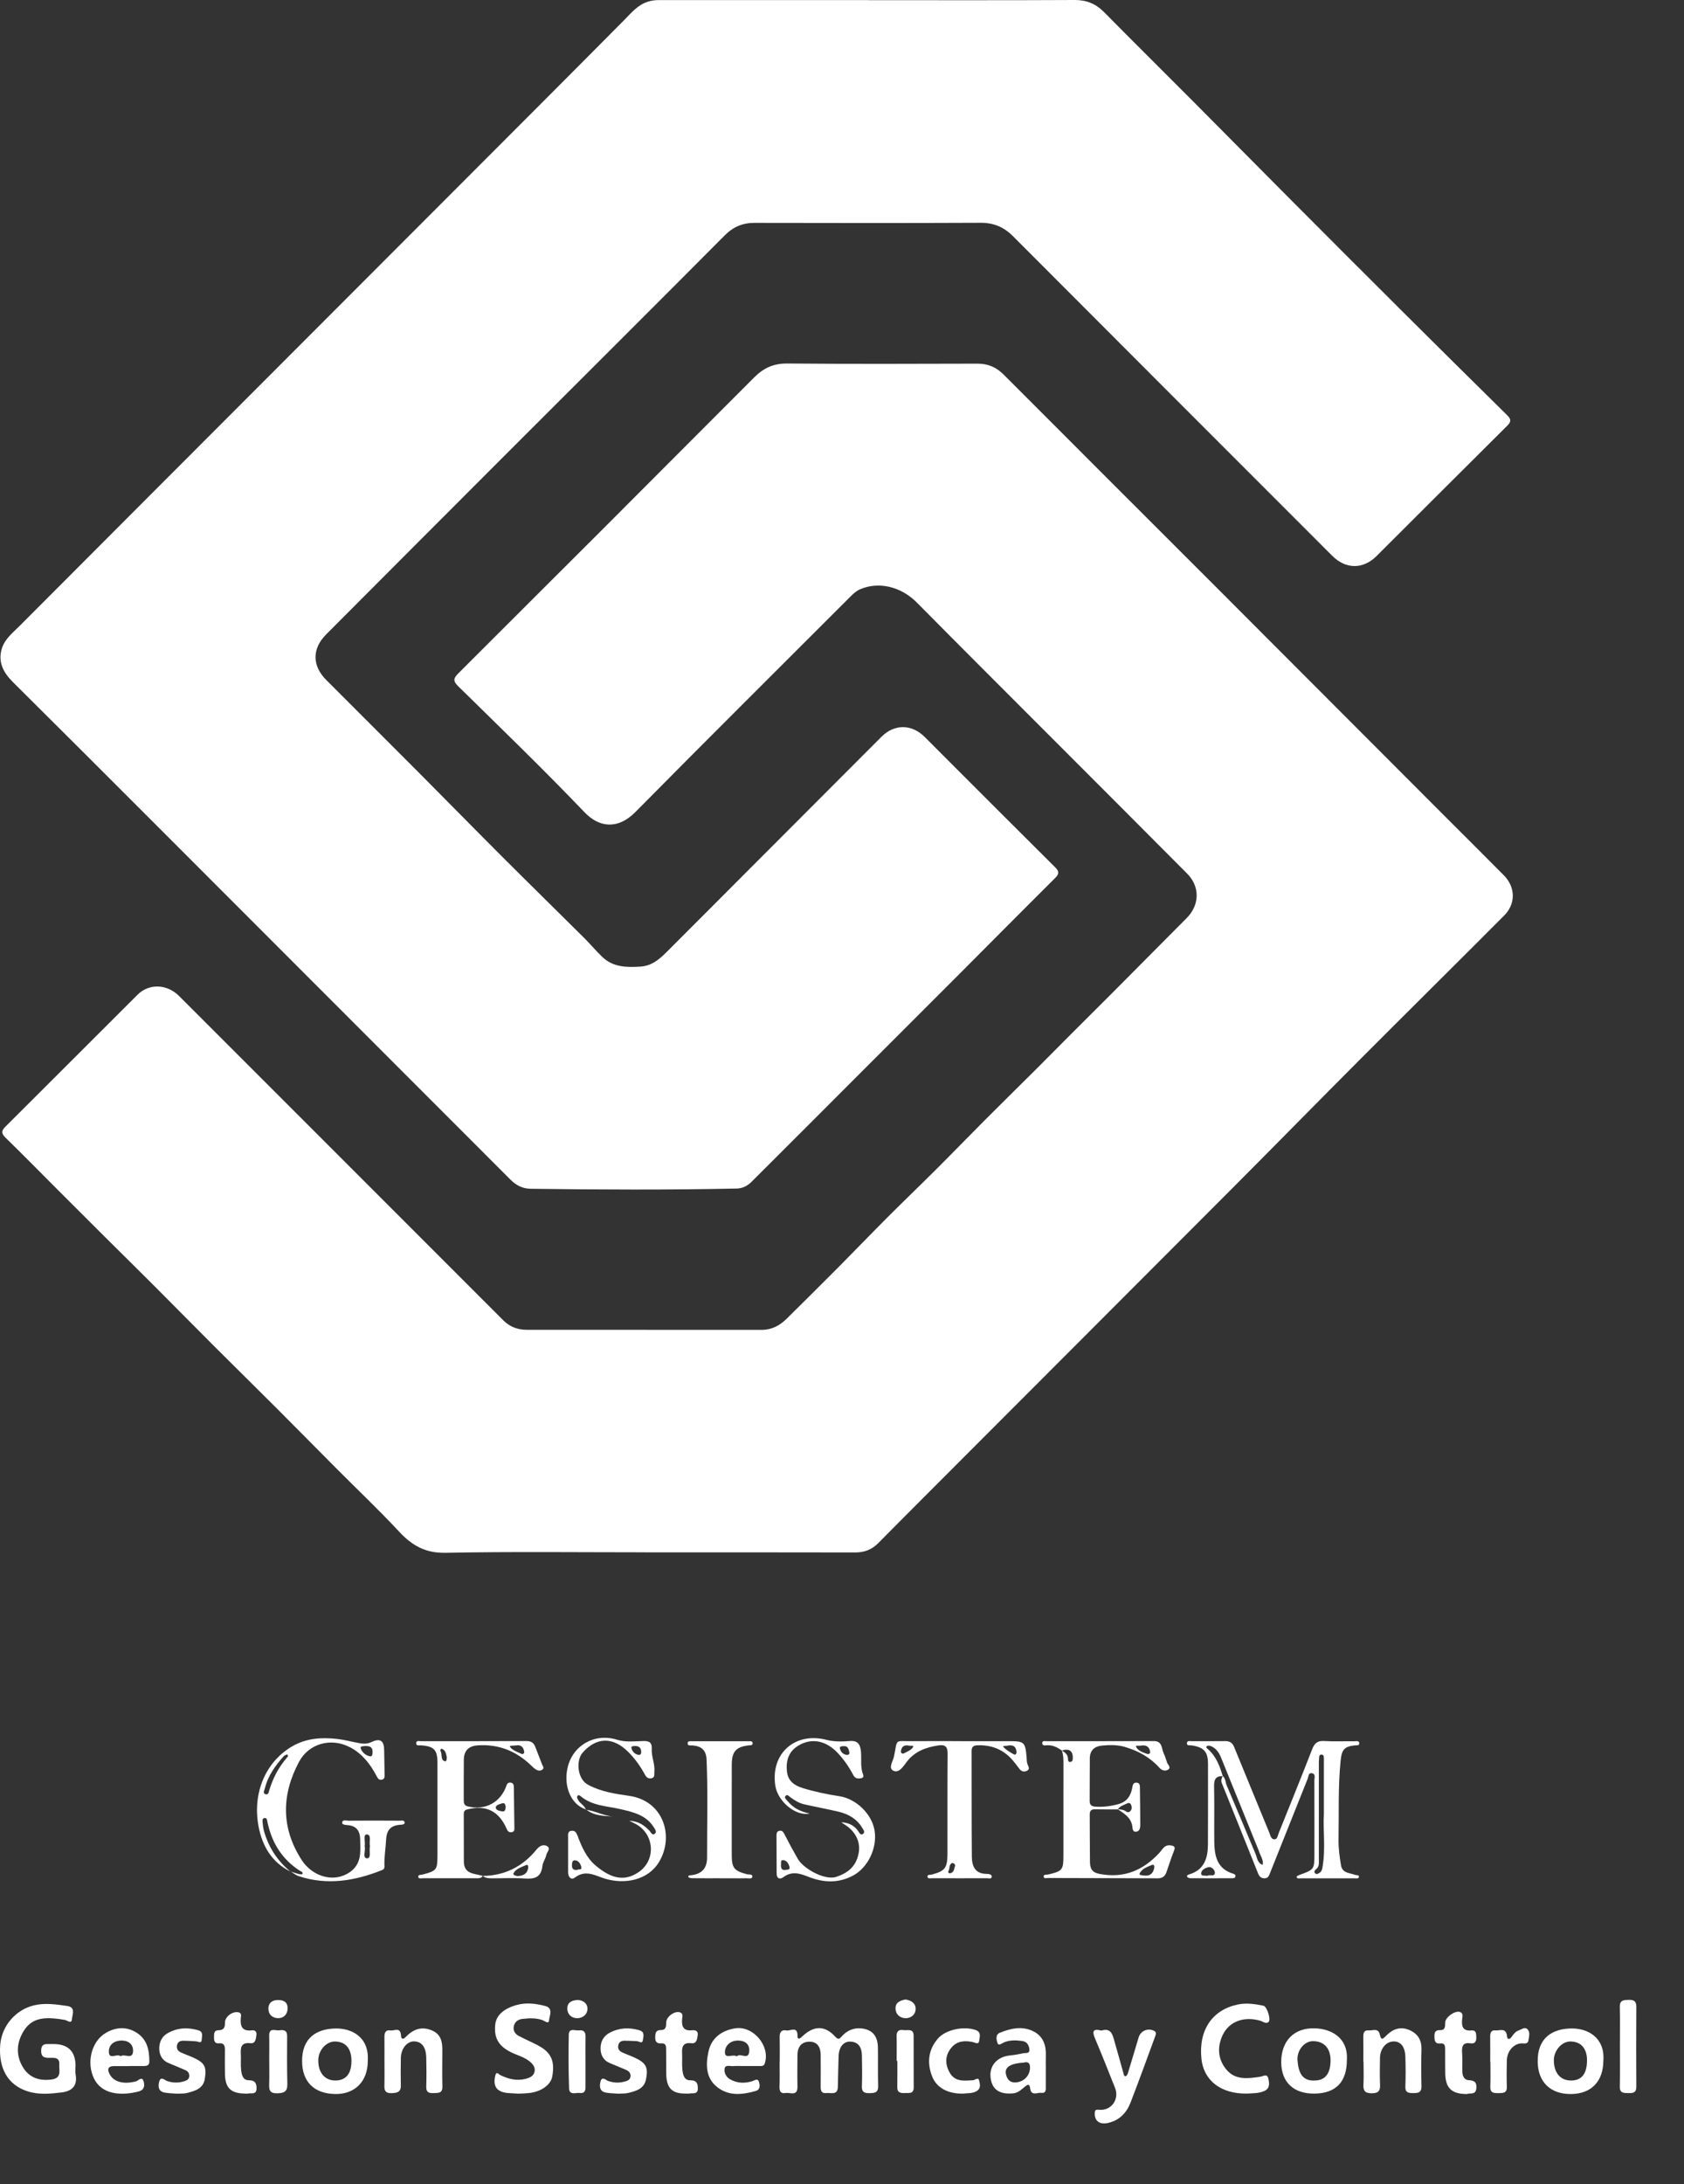 <?xml version="1.0" encoding="UTF-8"?><svg id="Layer_1" xmlns="http://www.w3.org/2000/svg" viewBox="0 0 586.17 759.92"><rect x="0" y="0" width="586.17" height="759.92" fill="#333333" stroke="none"/><defs><style>.cls-1{fill:#fff;stroke-width:0px;}</style></defs><path class="cls-1" d="M302.31.06c23.92,0,47.83.06,71.75-.06,4.14-.02,7.36,1.3,10.24,4.21,10.04,10.16,20.2,20.21,30.28,30.33,11.7,11.75,23.35,23.56,35.06,35.31,12.77,12.82,25.57,25.62,38.39,38.39,12.15,12.1,24.34,24.17,36.57,36.21,1.38,1.36,1.51,2.23.06,3.66-15.21,15.09-30.34,30.26-45.52,45.38-4.69,4.67-10.71,4.61-15.42-.11-37.04-37.05-74.1-74.08-111.09-111.17-3.2-3.21-6.71-4.71-11.29-4.69-26.24.12-52.47.08-78.71.03-4.15,0-7.39,1.36-10.39,4.38-24.13,24.27-48.4,48.4-72.6,72.6-22.05,22.05-44.09,44.11-66.1,66.2-4.97,4.99-4.93,10.91.02,15.87,10.91,10.94,21.87,21.84,32.77,32.78,9.55,9.59,19.02,19.26,28.6,28.83,9.46,9.46,19.02,18.81,28.5,28.24,2.14,2.13,4.07,4.47,6.26,6.55,3.76,3.58,8.47,3.63,13.27,3.32,4.2-.27,6.92-2.89,9.66-5.64,24.72-24.79,49.46-49.56,74.2-74.32,4.53-4.53,10.55-4.45,15.08.09,15.08,15.1,30.16,30.2,45.3,45.24,1.48,1.47,1.58,2.32.07,3.82-11.16,11.09-22.23,22.27-33.35,33.41-12.08,12.09-24.17,24.16-36.26,36.25-12.03,12.03-24.04,24.06-36.09,36.07-1.39,1.39-3.13,2.27-5.12,2.31-23.91.5-47.82.4-71.73.08-2.83-.04-5.05-1.19-7-3.14-41.03-41.06-82.06-82.12-123.11-123.17-16.68-16.68-33.35-33.36-50.1-49.97-3.39-3.36-5.34-7.1-3.83-11.81,1.05-3.27,3.83-5.43,6.19-7.8,15.02-15.04,30.03-30.09,45.05-45.13,37.57-37.61,75.14-75.21,112.71-112.82,17.54-17.56,35.1-35.11,52.57-52.74,2.54-2.56,4.76-5.37,8.41-6.49,1.26-.39,2.48-.53,3.76-.53,24.32,0,48.63,0,72.95,0Z"/><path class="cls-1" d="M224.44,540.12c-23.12,0-46.24-.28-69.36.17-7.03.14-11.67-2.54-16.17-7.38-6.94-7.47-14.37-14.48-21.56-21.71-7.09-7.12-14.13-14.28-21.23-21.38-6.99-6.99-14.05-13.91-21.04-20.89-7.05-7.04-14.04-14.15-21.08-21.2-5.75-5.75-11.54-11.45-17.31-17.18-5.48-5.45-10.95-10.92-16.42-16.39-6.09-6.09-12.12-12.23-18.28-18.25-1.49-1.45-1.64-2.37-.12-3.88,15.37-15.28,30.67-30.64,46.02-45.93,3.98-3.97,10.23-3.75,14.41.42,16.8,16.78,33.59,33.58,50.38,50.37,20.86,20.86,41.72,41.74,62.59,62.59,2.19,2.19,4.95,3.21,8.03,3.21,27.28.02,54.56,0,81.84.03,3.52,0,6.31-1.53,8.72-3.91,6.1-6.03,12.19-12.07,18.24-18.15,5.65-5.69,11.2-11.48,16.87-17.15,5.67-5.67,11.47-11.22,17.14-16.88,5.62-5.61,11.14-11.32,16.75-16.94,5.95-5.96,11.96-11.86,17.93-17.8,4.16-4.15,8.28-8.33,12.43-12.49,4.66-4.66,9.35-9.3,14.01-13.97,4.55-4.55,9.07-9.13,13.6-13.69,4.08-4.11,8.18-8.22,12.26-12.33,4.5-4.55,4.65-10.9.13-15.45-15.08-15.19-30.25-30.31-45.37-45.46-16.26-16.28-32.55-32.52-48.74-48.87-5.39-5.44-13.09-7.4-19.61-4.64-1.3.55-2.3,1.41-3.26,2.37-25.05,25.05-50.19,50-75.09,75.2-6,6.07-12.5,5.49-17.68.07-14.31-14.96-29.21-29.35-43.98-43.86-1.86-1.83-1.69-2.75.06-4.49,34.39-34.28,68.73-68.61,103.01-103,3.25-3.26,6.73-4.83,11.45-4.8,22.08.19,44.16.11,66.24.05,3.69-.01,6.57,1.25,9.16,3.86,25.07,25.13,50.2,50.18,75.29,75.28,26.28,26.29,52.53,52.6,78.79,78.9,6.66,6.67,13.37,13.3,20,20.02,4.04,4.1,4.17,9.87.1,13.95-16.65,16.71-33.43,33.29-50.09,49.99-14.84,14.87-29.54,29.87-44.37,44.74-35.17,35.25-70.38,70.47-105.57,105.7-5.99,6-11.97,11.99-17.93,18.02-2.21,2.23-4.8,3.18-7.96,3.18-24.4-.06-48.8-.03-73.2-.03Z"/><path class="cls-1" d="M425.64,618c-2.54-.09-3.09,1.25-3.04,3.59.15,6.39-.01,12.79.07,19.19.06,4.92.93,9.48,6.58,11.16.48.14.93.43.77,1.01-.16.57-.73.57-1.2.57-4.79.02-9.59.03-14.38,0-.42,0-1.08-.2-1.2-.49-.25-.59.4-.75.84-.89,5.14-1.59,6.35-5.65,6.38-10.34.06-9.36.02-18.71.02-28.07,0-4.21-1.42-5.79-5.7-6.43-.64-.1-1.74.25-1.63-.83.09-.94,1.14-.63,1.81-.63,3.84-.03,7.68.03,11.51-.03,1.57-.02,2.51.57,3.11,2.05,4.06,9.95,8.18,19.88,12.25,29.83.39.96.59,2.29,1.76,2.3,1.07,0,1.17-1.35,1.52-2.21,3.9-9.7,7.84-19.39,11.63-29.14.81-2.09,1.84-3,4.18-2.86,3.5.22,7.03.04,10.55.08.65,0,1.69-.29,1.67.77-.01.83-.96.61-1.56.67-3.74.38-4.57,1.6-4.94,5.36-.91,9.09-.56,18.2-.72,27.31-.06,3.06.36,6.04.85,9.03.47,2.83,3.04,2.63,4.96,3.37.46.18,1.38-.1,1.28.7-.08.68-.9.49-1.42.49-6.31.02-12.63.02-18.94,0-.49,0-1.25.24-1.31-.57-.01-.2.7-.52,1.12-.67,4.91-1.76,5.06-1.94,5.06-7.13,0-8.56.02-17.11-.02-25.67,0-.87.53-2.18-.71-2.5-1.38-.36-1.3,1.09-1.62,1.9-4.38,10.94-8.76,21.88-13.11,32.83-.37.92-.62,1.78-1.89,1.8-1.29.02-1.87-.73-2.28-1.75-4.19-10.45-8.37-20.9-12.59-31.34-.39-.96-.07-1.7.28-2.5,1.06.82.94,2.16,1.4,3.24,3.39,7.9,6.67,15.84,10.01,23.76.61,1.44.66,3.27,2.51,3.92.37-1.6-.59-2.85-1.1-4.22-.08-.22-.14-.46-.23-.68-4.39-10.85-8.77-21.69-13.19-32.53-.71-1.73-1.78-3.23-3.61-3.95-.39-.15-1.11-.15-1.32.09-.41.48.18.82.52,1.12,2.8,2.5,4.02,5.86,5.06,9.31ZM460.82,631.34c0-7.38,0-13.21,0-19.04,0-.69.12-1.74-.74-1.8-1.14-.08-.86,1.09-.96,1.81-.09.63-.05,1.28-.05,1.91,0,10.95,0,21.9,0,32.84,0,1.19.19,2.42-.94,3.3-.45.35-.89.89-.38,1.42.57.59,1.19.1,1.69-.25.63-.45.77-1.15.9-1.88,1.15-6.59.11-13.24.48-18.3ZM420.32,652.68c.74-.6,2.47.5,2.56-1.03.05-.81-.96-2.22-2.24-1.96-1.09.21-2.48.94-2.54,2.12-.06,1.09,1.31.72,2.23.87Z"/><path class="cls-1" d="M389.1,629.57c-2.64,0-5.28.03-7.92-.03-1.33-.03-1.87.47-1.86,1.82.05,5.52,0,11.04.08,16.55.04,2.09.58,3.57,3.28,4.1,8.48,1.64,15.16-1.17,20.85-7.29,1.06-1.14,1.78-2.96,3.96-2.63,1.25.19,1.69.51,1.17,1.85-.97,2.44-1.77,4.95-2.63,7.44-.49,1.43-1.37,2.17-3,2.17-12.71-.06-25.43-.05-38.14-.11-.55,0-1.56.34-1.61-.51-.05-.83.99-.57,1.54-.7,5.02-1.18,5.34-1.56,5.34-6.76,0-10.72,0-21.43.01-32.15,0-1.45-.07-2.88-.57-4.24,1.13.67,2.13,1.39,2.15,2.9,0,.51.06,1.22.91,1.06.71-.13.73-.69.76-1.28.11-2.52-1.3-3.51-3.81-2.66-1.58-1.15-3.25-2-5.29-1.83-.59.05-1.48.18-1.53-.69-.06-.99.86-.75,1.44-.75,12.46-.01,24.93.02,37.39-.03,3.13-.01,2.64,2.77,3.5,4.4.48.91.73,2.04,1.12,3.07.29.77,1.54,1.75.33,2.49-.98.6-2.16.26-3.02-.7-3.24-3.61-7.32-5.84-11.93-7.21-2.67-.79-5.39-.73-8.08-.48-2.51.23-4.16,1.67-4.19,4.37-.05,4.95,0,9.91-.05,14.86-.02,1.48.69,1.93,2.02,2.01,2.74.18,5.4-.16,8.05-.9,2.91-.82,4.25-2.89,4.75-5.67.16-.91.31-1.85,1.5-1.77,1.25.08,1.16,1.14,1.17,2,.06,4.23.11,8.47.12,12.7,0,1.06-.21,2.27-1.5,2.37-1.21.09-1.14-1.1-1.27-1.93-.48-3.03-2.84-4.43-5.11-5.92,1.02.13,2.05.13,2.95.8.6.45,1.24.26,1.65-.35.44-.65.35-1.38.04-2.05-.39-.84-1.1-.51-1.64-.26-1.06.5-2.25.85-2.94,1.92ZM398.21,652.58c2.29.28,3.17-.9,3.55-2.61.12-.53,0-1.38-.75-1.08-1.64.66-3.52,1.31-4.31,2.93-.37.76,1.11.65,1.51.77ZM397.03,607.4c-.3.1-1.87-.22-1.61.35.65,1.43,2.35,1.97,3.82,2.49.57.2,1.24-.07,1.09-.83-.3-1.53-1.21-2.4-3.31-2.02Z"/><path class="cls-1" d="M101.08,651.2c-6.5-3.22-9.77-8.88-11.07-15.64-2.23-11.68,2.44-22.55,11.7-27.93,4.91-2.86,10.31-3.2,15.78-2.56,2.6.31,5.15,1.01,7.74,1.48,1.41.25,2.75.23,4.17-.45,2.93-1.39,4.28-.42,4.32,2.81.04,2.72.08,5.43.14,8.15.02.88.2,1.9-.93,2.18-1.09.27-1.53-.67-1.94-1.44-2.19-4.16-5.05-7.75-9.29-9.92-6.52-3.33-14.2-1.27-17.63,5.17-6.12,11.47-6.26,23.04.97,34.18,3.33,5.14,10.13,7.87,15.8,4.75,2.8-1.54,4.22-3.83,4.5-6.88.15-1.66.06-3.35.03-5.03-.04-2.84-1.14-4.75-4.28-5.02-.72-.06-2.06-.1-1.99-.88.1-1.16,1.42-.66,2.19-.67,5.91-.05,11.83-.04,17.75,0,.65,0,1.7-.31,1.8.62.08.76-.99.77-1.52.8-3.39.24-4.77,1.86-4.94,5.38-.13,2.84-.65,5.69-.57,8.58.02.71.13,1.42-.78,1.79-9.49,3.8-19.14,5.42-29.14,2.1-.96-.32-1.78-1.04-2.67-1.57.91.29,1.82.62,2.74.85.43.11,1.23.18,1.3.02.32-.72-.44-.86-.86-1.13-6.19-3.97-9.76-9.7-11.27-16.81-.14-.64-.13-1.69-1.08-1.54-.93.15-.66,1.14-.61,1.82.07.87.19,1.74.42,2.58,1.58,5.7,4.64,10.44,9.21,14.2ZM100.29,611.05c-.09-.22-.17-.42-.25-.63-.41.19-.94.28-1.22.58-3,3.32-5.58,6.9-6.65,11.36-.18.75-.82,1.66.34,1.96.89.23,1.02-.74,1.23-1.44,1.23-4.09,3.15-7.8,5.92-11.07.2-.24.4-.49.63-.77ZM128.78,642.39c-.37-1.45.64-4.03-1.08-4.11-1.42-.06-.46,2.56-.75,3.96-.02.08-.02.16,0,.24.38,1.44-.88,4.08.83,4.12,1.54.04.64-2.7,1-4.21ZM127.03,607.52c-.51.11-1.76-.04-1.48.79.46,1.4,1.71,2.48,3.2,2.78.92.19.9-.85.92-1.56.05-1.78-1.11-2.04-2.64-2.01Z"/><path class="cls-1" d="M168.04,652.7c-.47.85-1.3.83-2.1.83-6.24,0-12.48.02-18.71,0-.59,0-1.57.28-1.65-.49-.09-.8.92-.66,1.49-.8,4.9-1.27,5.2-1.64,5.2-6.67,0-10.72,0-21.44,0-32.16,0-4.56-1.19-5.81-5.72-6.13-.65-.05-1.72.32-1.69-.76.04-1.04,1.1-.68,1.74-.68,12.24-.02,24.48.01,36.72-.05,1.66,0,2.5.69,3.04,2.11.76,2.02,1.55,4.02,2.33,6.03.22.57.81,1.15.19,1.73-.58.54-1.44.49-2.04.19-.76-.37-1.4-1.02-2.03-1.63-5.17-4.97-11.28-7.41-18.49-6.93-3.18.21-4.83,1.82-4.87,5.02-.06,4.64-.01,9.28-.03,13.92,0,1.1.06,1.97,1.46,2.31,6.02,1.47,11.38-1.37,13.41-7.26.25-.73.62-1.09,1.37-1.03.93.07,1.19.71,1.2,1.5.07,4.88.13,9.75.19,14.63,0,.66-.34,1.05-.99,1.13-.84.1-1.33-.29-1.65-1.06-2.7-6.32-7.25-8.55-13.82-6.86-1.04.27-1.17.89-1.16,1.76.02,5.44.03,10.88.03,16.32,0,4.54,3.77,4.17,6.58,5.04h0ZM182.48,609.55c-.3-1.83-1.28-2.53-2.87-2.24-.75.13-2.49-.06-2.06.54.83,1.15,2.51,1.72,3.91,2.38.54.25,1.06-.14,1.02-.67ZM176.04,628.6c-.23-.48-.13-1.45-1.23-1.14-.89.26-2.2.57-2.24,1.44-.04.98,1.32,1.2,2.18,1.36,1.08.21,1.22-.71,1.28-1.67ZM155.52,611.36c-.28-1.07-.37-2.35-1.66-2.84-.44-.17-.73.4-.51.76.67,1.12-.12,2.94,1.4,3.51.78.29.72-.76.77-1.43Z"/><path class="cls-1" d="M334.43,605.83c5.67,0,11.35,0,17.02,0,5.08,0,5.46.39,5.88,5.59.07.86.05,1.79.37,2.56.35.87.87,1.63-.31,2.18-1,.47-1.84.21-2.53-.67-.98-1.26-1.91-2.57-3.01-3.72-3.18-3.3-7.13-4.68-11.69-4.5-1.44.06-1.97.65-1.97,2.05.04,12.23-.02,24.46.09,36.68.03,3.28,1.09,6.01,5.19,6.01.64,0,1.78.18,1.75.93-.04.97-1.14.57-1.76.58-6.31.03-12.63.02-18.94,0-.6,0-1.57.25-1.69-.46-.15-.89.89-.66,1.43-.8,4.6-1.19,5.51-2.28,5.53-7.12.03-11.67-.04-23.34.05-35.01.02-2.39-.87-3.16-3.11-2.83-4.37.64-8.29,2.02-11.12,5.74-1.17,1.53-2.64,4.01-4.62,3.09-1.91-.88-.18-3.28.17-4.89,1.38-6.49-.02-5.34,6.49-5.41,5.59-.06,11.19-.01,16.78-.01ZM350.84,607.37c-.37.14-1.94.04-1.66.37.97,1.13,2.38,1.94,3.73,2.67.65.35.96-.28.9-.94-.15-1.62-.96-2.45-2.97-2.11ZM316.58,607.41c-1.93-.43-2.74.36-2.98,1.81-.12.73.48,1.13,1.02.86,1.16-.6,2.58-1.18,3.19-2.19.42-.71-1.01-.38-1.23-.48ZM331.56,648.19c-1.33.43-.88,1.83-1.38,2.72-.3.53,0,.97.61.86,1.27-.24,1.28-1.42,1.59-2.35.22-.67-.16-1.02-.81-1.22Z"/><path class="cls-1" d="M292.83,634.06c2.46.1,4.48,1.03,5.87,3.04.4.59.83,1.5,1.6,1.06.97-.55.25-1.44-.12-2.08-1.85-3.17-4.81-4.86-8.24-5.69-3.95-.95-7.96-1.66-11.92-2.56-1.81-.41-3.4-1.37-4.89-2.47-.5-.37-1.05-1.11-1.62-.55-.73.71.18,1.3.58,1.8,1.91,2.41,4.48,3.75,7.73,4.39-4.84,1.08-11.14-4.22-11.96-9.74-1.67-11.16,6.89-18.74,17.86-15.88,2.65.69,5.42.61,8.12.4,2.85-.23,3.61,1.29,3.84,3.65.26,2.69-.29,5.44.76,8.06.24.6-.03,1.14-.72,1.25-1.07.17-2.04.14-2.66-1.04-1.42-2.7-3.13-5.21-5.18-7.46-4.23-4.67-9.37-5.7-14.07-2.81-3.35,2.05-4.27,5.23-3.9,8.89.33,3.29,2.48,4.9,5.49,5.83,4.2,1.29,8.49,2.18,12.81,2.84,5.8.89,11.3,6.18,12.22,11.98.97,6.1-2.35,12.88-7.5,15.63-5.19,2.77-10.4,2.47-15.68.37-2.87-1.14-5.68-2-8.57.18-1.12.84-2.35.59-2.35-1.3,0-4.4-.03-8.79-.04-13.19,0-.75.09-1.48,1.02-1.65.98-.17,1.34.4,1.75,1.21,1.48,2.91,3.04,5.78,4.67,8.61,1.96,3.41,9.41,7.53,13.36,6.21,4.47-1.49,7.11-3.97,7.85-8.62.6-3.77-1.36-7.46-5.16-9.72-.33-.2-.64-.42-.96-.64ZM271.85,648.67c-.08,1.28.18,2.17,1.54,1.95.61-.1,1.74.03,1.42-1.08-.31-1.05-.92-2.2-2.15-2.32-1.11-.1-.7.99-.81,1.45ZM295.67,610c-.24-1.61-.61-2.52-1.95-2.44-.59.03-1.56,0-1.36.82.28,1.15,1.1,2.11,2.43,2.22.72.06.89-.49.87-.6Z"/><path class="cls-1" d="M204,629.59c-5.14-1.56-7.96-7.95-6.43-14.55,1.81-7.84,9.49-12.13,17.22-9.71,3.03.95,6.2.51,9.3.45,2.13-.04,2.88.73,2.77,2.77-.14,2.72,1.2,5.29.91,8.05-.09.84.24,1.85-.98,2.14-1.13.26-1.82-.34-2.31-1.27-1.56-2.91-3.46-5.55-5.8-7.89-5.29-5.3-11.06-5.27-15.94.33-2.2,2.52-1.95,9.03,2,11.13,4.48,2.38,9.41,3.13,14.26,3.82,11.97,1.7,15.71,14.04,10.47,22.89-3.92,6.61-12.13,7.93-18.75,5.96-3.49-1.04-6.82-3.32-10.62-.41-1.21.93-2.36-.07-2.35-1.83.03-4.08-.03-8.16,0-12.24,0-.9-.21-2.07,1.2-2.22,1.16-.12,1.66.62,2.04,1.62,1.47,3.89,3.08,7.73,6.38,10.51,5.51,4.64,10.1,5.56,14.96,2.23,6.02-4.12,5.5-12.98-.83-16.6-.52-.3-1.07-.54-2.49-1.26,3.55.23,5.29,1.72,6.98,3.4.54.53,1,1.9,1.97,1.1.79-.65-.03-1.64-.48-2.35-2.62-4.1-6.97-5.1-11.25-6.12-4.85-1.15-10.06-1.12-14.16-4.59-.3-.26-.73-.49-1.05-.08-.35.45-.03.88.17,1.32.63,1.39,2.32,1.95,2.74,3.5,0,0,.09-.1.09-.1ZM200.91,650.62c.35-.38,1.78.23,1.42-1.1-.28-1.02-.96-2.19-2.2-2.23-1.05-.04-1.02,1.05-1.04,1.82-.02,1.04.48,1.66,1.82,1.52ZM221.15,607.51c-.5.09-1.54-.1-1.36.72.25,1.14,1.11,2.1,2.37,2.35.83.17,1.08-.44,1.03-1.18-.1-1.21-.72-1.88-2.04-1.89Z"/><path class="cls-1" d="M250.62,653.53c-3.28,0-6.56.02-9.83-.02-.42,0-1.18-.25-1.2-.43-.05-.68.61-.56,1.05-.61,3.66-.44,5.49-2.41,5.48-6.18-.02-11.35.31-22.69-.17-34.04-.14-3.31-1.84-4.72-4.93-4.94-.64-.05-1.69.28-1.67-.79.02-.83.96-.67,1.56-.67,6.56-.02,13.11-.01,19.67,0,.6,0,1.48-.13,1.4.82-.06.69-.83.57-1.37.63-4.38.49-5.88,2.15-5.89,6.69-.03,10.47-.02,20.95-.01,31.42,0,4.57.87,5.58,5.3,6.72.65.17,2-.14,1.86.9-.12.85-1.37.48-2.12.5-1.52.05-3.04.01-4.56.01-1.52,0-3.04,0-4.56,0v-.02Z"/><path class="cls-1" d="M271.41,717.35c0-2.87.04-5.75-.02-8.62-.03-1.62.69-2.6,2.26-2.25,1.37.31,3.83-1.64,3.96,1.67.02.44-.14,1.12.48,1.16.36.03.79-.41,1.12-.71,4.11-3.89,7.9-3.93,11.56.09,1.05,1.15,1.51.66,2.21-.13,1.82-2.05,4.2-3.07,6.83-2.79,3.87.41,5.7,2.65,5.77,6.63.08,4.47-.05,8.95.08,13.43.07,2.41-1.29,2.43-3.06,2.47-1.77.03-2.66-.38-2.59-2.38.12-3.51.08-7.03.01-10.55-.05-2.63-.87-4.84-3.97-5-2.48-.13-4.07,1.95-4.15,5.13-.08,3.51-.21,7.02-.26,10.54-.04,3.1-2.32,2.06-3.96,2.23-1.88.2-2.04-.96-2.02-2.41.04-3.6.02-7.19,0-10.79,0-2.67-1.06-4.7-3.95-4.67-2.76.02-4.1,1.86-4.13,4.59-.03,3.68-.08,7.35,0,11.03.07,3.49-2.53,1.97-4.11,2.23-1.95.33-2.19-.88-2.13-2.49.1-2.79.03-5.59.03-8.39,0,0,.01,0,.02,0Z"/><path class="cls-1" d="M26.28,718.89c0,.96-.14,1.94.03,2.87.72,3.96-1.19,5.84-4.88,6.29-3.97.49-7.96.87-11.86-.4-6.79-2.2-10.11-7.88-9.5-16.09.5-6.77,5.53-12.32,11.71-13.8,3.98-.95,7.74-.33,11.58.2,3.11.43,1.8,3.05,1.67,4.61-.16,1.8-1.6.4-2.42.26-7.86-1.38-12.2-.67-15.08,5.14-1.94,3.91-1.7,7.96.61,11.57,2.22,3.47,5.7,4.56,9.81,4.01,3.66-.49,2.55-3.17,2.68-5.3.14-2.32-1.56-2.27-3.09-2.24-1.84.03-3.29-.03-3.21-2.59.08-2.59,1.77-2.16,3.32-2.2.32,0,.64,0,.96,0q7.69,0,7.69,7.68Z"/><path class="cls-1" d="M180.68,728.48c-1.47-.08-2.67-.12-3.87-.22-3.9-.34-5.31-2.31-4.41-6.08.4-1.67,1.22-.42,1.7-.19,2.88,1.42,5.83,2.16,9.01,1.29,1.34-.37,2.63-.92,2.96-2.47.32-1.54-.57-2.59-1.65-3.49-1.88-1.57-4.26-2.15-6.41-3.19-4.43-2.14-6.14-5.02-5.62-9.74.36-3.3,3.15-5.58,7.47-6.77,3.41-.93,6.69-.48,9.91.35,2.94.75,1.47,3.44,1.33,5.07-.12,1.33-1.6.08-2.39-.19-2.28-.77-4.59-.63-6.88-.38-1.49.16-2.73,1.03-3.01,2.67-.26,1.55.57,2.64,1.86,3.31,2.19,1.14,4.47,2.11,6.65,3.27,4.53,2.42,5.85,5.37,4.91,10.75-.52,2.98-3.91,5.39-8.24,5.81-1.19.12-2.39.14-3.32.19Z"/><path class="cls-1" d="M433.85,728.45c-8.93.09-14.89-4.59-15.66-12.13-1.03-10.05,3.86-17.1,12.81-18.89,3.04-.61,5.87-.11,8.76.44,1.29.24,2.77,4.98,1.75,5.72-.96.7-1.95-.24-2.88-.5-5.62-1.62-10.82.25-13.06,5.05-2,4.27-1.6,8.6,1.46,12.13,3.1,3.58,7.49,2.94,11.64,2.32,1.09-.16,2.42-1.27,2.84.72.35,1.66.55,3.4-1.51,4.28-2.04.87-4.22.73-6.15.87Z"/><path class="cls-1" d="M558.1,716.91c0,7.28-4.18,11.63-11.22,11.7-7.22.08-11.57-4.2-11.64-11.29-.09-8.31,5.15-11.44,11.71-11.53,5.82-.07,11.67,3.21,11.16,11.11ZM546.86,723.9c3.64,0,5.48-2.26,5.55-6.83.07-4.24-2.04-6.71-5.75-6.75-3-.03-5.79,3.11-5.79,6.51,0,4.42,2.26,7.08,5.99,7.07Z"/><path class="cls-1" d="M128.02,717.11c-.03,7.14-4.49,11.63-11.43,11.49-7.33-.15-11.42-4.3-11.44-11.48-.02-8.11,5.12-11.22,11.67-11.32,5.76-.09,11.77,3.1,11.19,11.31ZM116.71,723.9c3.74,0,5.68-2.41,5.62-7-.05-4.19-2.06-6.5-5.69-6.57-3.02-.06-5.8,3-5.85,6.44-.07,4.37,2.23,7.13,5.93,7.13Z"/><path class="cls-1" d="M383.38,706.52c3.49-1.05,3.92,1.61,4.59,3.91,1.07,3.66,2.06,7.35,3.1,11.02.12.43.21,1.1.81.92.34-.1.63-.68.75-1.1,1.26-4.12,2.46-8.25,3.71-12.37.69-2.27,3.13-3.32,5.27-2.34.89.41.84,1.03.56,1.78-2.88,7.76-5.66,15.56-8.66,23.27-1.39,3.57-3.88,6.18-7.85,7.06-2.88.64-4.66-.66-4.6-3.33.03-1.23.37-1.36,1.54-1.25,4.21.4,7.11-3.65,5.52-7.63-2.27-5.71-4.52-11.43-6.92-17.08-1.04-2.44-.94-3.66,2.15-2.85Z"/><path class="cls-1" d="M468.82,716.67c.05,7.65-3.79,11.69-11.22,11.79-7.29.1-11.6-3.95-11.63-10.91-.03-7.33,4.37-12.03,11.7-11.81,5.78.18,11.61,3.33,11.15,10.93ZM457.65,723.9c3.63-.02,5.52-2.46,5.49-7.1-.02-4.18-2.33-6.63-6.2-6.59-2.87.03-5.59,3.14-5.3,6.73.32,3.87,1.44,7.23,6,6.96Z"/><path class="cls-1" d="M364.02,719.85c0,2,.01,4,0,6,0,1.1.21,2.56-1.51,2.34-1.39-.18-3.62,1.27-3.94-1.61-.2-1.73-.96-1.25-1.86-.51-1.22,1-2.29,2.14-4.07,2.3-4.77.44-7.39-1.35-7.85-5.58-.44-4,2.27-7.1,6.58-7.58,1.58-.18,3.17-.42,4.72-.78.86-.2,2.38.31,2.22-1.43-.14-1.5-1.01-2.67-2.49-2.85-2.12-.27-4.29-.39-6.38.5-.7.3-1.81,1.31-2.19.3-.41-1.11-.84-3,.73-3.64,3.83-1.56,7.88-2.49,11.81-.48,3.34,1.71,4.4,4.84,4.25,8.47-.06,1.52-.01,3.04,0,4.56ZM356.33,717.67c-4.46.26-6.62,1.55-6.21,3.83.33,1.81,1.29,3.26,3.56,3.06,2.83-.25,4.87-2.45,4.85-5.23-.02-1.71-.9-2.04-2.2-1.65Z"/><path class="cls-1" d="M133.82,717.32c0-2.88.02-5.76-.01-8.64-.02-1.45.5-2.46,2.06-2.2,1.3.22,3.44-1.29,3.69,1.54.05.54.05,1.32.71,1.34.42.01.9-.54,1.28-.92,2.57-2.54,5.46-3.43,8.91-1.91,3.01,1.32,3.52,3.86,3.51,6.72-.01,4.24-.09,8.48.02,12.71.07,2.54-1.55,2.24-3.19,2.32-1.71.08-2.49-.44-2.43-2.29.11-3.36.08-6.72,0-10.07-.08-3.65-1.6-5.59-4.22-5.63-2.46-.04-4.55,2.49-4.62,5.74-.07,3.2-.07,6.4-.01,9.59.05,2.39-1.36,2.62-3.28,2.68-1.98.05-2.49-.81-2.44-2.59.08-2.8.02-5.6.02-8.4Z"/><path class="cls-1" d="M474.55,717.33c0-2.88.03-5.76-.01-8.64-.02-1.28.26-2.36,1.78-2.22,1.42.13,3.45-.98,3.96,1.41.43,2.05.97,1.71,2.16.49,2.28-2.34,4.98-3.43,8.22-1.99,2.97,1.32,4.24,3.57,4.13,6.84-.14,4.23-.1,8.48,0,12.71.05,2.25-1.23,2.35-2.93,2.35-1.67,0-2.76-.18-2.68-2.29.13-3.43.11-6.88,0-10.31-.11-3.58-1.64-5.43-4.17-5.37-2.55.07-4.61,2.53-4.66,5.69-.05,3.12-.11,6.24.02,9.36.09,2.12-.54,2.96-2.83,2.98-2.4.02-3.08-.86-2.95-3.09.15-2.63.03-5.28.03-7.92-.02,0-.04,0-.07,0Z"/><path class="cls-1" d="M44.95,718.89c-1.76,0-3.52-.02-5.28,0-2.22.03-2.36,1.2-1.49,2.84,1.47,2.76,4.98,3.58,9.19,2.45.76-.2,2.05-1.91,2.62.02.43,1.44.29,3.01-1.79,3.54-6.55,1.65-12.83.8-15.44-4.44-2.77-5.56-.96-13.01,4.05-15.95,3.45-2.02,7.14-2.32,10.66-.14,3.75,2.32,4.53,6.1,4.51,10.17,0,1.17-.78,1.47-1.76,1.48-1.76.01-3.52,0-5.28,0v.03ZM41.98,715.46c1.39-1.01,4.15,1.32,4.33-1.7.13-2.21-1.34-3.77-3.96-3.76-2.72.01-4.52,1.53-4.46,3.92.08,2.95,2.85.43,4.09,1.54Z"/><path class="cls-1" d="M259.25,718.87c-1.36,0-2.72-.07-4.08.02-1.05.07-2.68-.54-2.94.8-.27,1.44.47,2.99,1.93,3.81,2.43,1.38,4.99,1.45,7.65.66.76-.23,1.95-1.24,2.38.26.33,1.16.54,2.66-1.22,3.15-4.59,1.29-9.22,1.82-13.26-1.32-4.11-3.2-4.06-7.9-3.12-12.33,1-4.74,4.45-7.38,9.28-8.17,6.28-1.02,12.33,6.13,10.34,12.18-.31.95-.94.94-1.67.94-1.76,0-3.52,0-5.28,0ZM256.5,715.51c1.11-1.43,4.07,1.56,4.31-1.79.17-2.36-1.39-3.73-3.96-3.72-2.76.01-4.5,1.89-4.52,4.02-.02,2.57,2.68.55,4.18,1.49Z"/><path class="cls-1" d="M510.63,728.61c-5.35,0-7.48-2.05-7.57-7.2-.05-2.79-.02-5.59-.03-8.38,0-1.09-.1-2.21-1.63-2.03-1.88.22-2.07-.91-2.1-2.33-.03-1.36.19-2.35,1.91-2.29,1.89.07,1.82-1.33,1.84-2.66.04-1.89,3.58-4.37,5.26-3.62,1.15.52.69,1.72.62,2.58-.2,2.44.25,4.06,3.25,3.8,1.78-.16,1.65,1.29,1.69,2.51.05,1.4-.54,2.19-1.97,1.97-2.6-.4-3.13.9-2.97,3.15.16,2.22.02,4.47.08,6.7.04,1.47.63,2.9,2.2,2.97,2.04.09,2.87.73,2.68,2.85-.22,2.46-2.22,1.48-3.27,1.99Z"/><path class="cls-1" d="M215.17,728.49c-1.48-.12-2.85-.14-4.18-.36-2.33-.38-2.38-2.21-1.96-3.87.5-2.01,1.94-.45,2.65-.2,1.91.66,3.76.74,5.64.24.96-.25,2.07-.54,2.15-1.9.08-1.27-.74-1.86-1.74-2.29-1.83-.78-3.68-1.52-5.51-2.29-2.29-.97-3.21-2.97-3.18-5.2.03-2.2.97-4.15,3.11-5.3,3.36-1.8,6.82-1.96,10.42-.9,1.98.58,1.36,2.2,1.21,3.38-.2,1.5-1.33.45-2.08.41-1.43-.06-2.86-.16-4.29-.16-1.02,0-1.91.37-2.18,1.49-.29,1.19.23,2.06,1.28,2.55,1.37.64,2.81,1.13,4.18,1.75,4.14,1.88,5.02,3.37,4.17,7.67-.66,3.3-3.5,4.08-6.24,4.73-1.15.27-2.38.18-3.45.25Z"/><path class="cls-1" d="M61.51,728.49c-1.48-.13-2.85-.14-4.18-.38-2.34-.42-2.34-2.29-1.88-3.91.54-1.91,1.95-.38,2.69-.13,2.08.71,4.07.72,6.09.05.84-.28,1.62-.67,1.65-1.79.03-1.04-.54-1.68-1.38-2.05-1.96-.87-3.96-1.65-5.94-2.5-2.29-.99-3.17-3.01-3.12-5.23.04-2.09.93-4.01,2.96-5.14,3.41-1.9,6.95-2.07,10.63-.98,1.84.54,1.24,2.04,1.19,3.19-.07,1.59-1.18.7-1.95.65-1.51-.1-3.02-.21-4.52-.21-1.02,0-1.88.4-2.13,1.55-.26,1.21.31,2.04,1.34,2.52,1.37.63,2.81,1.12,4.19,1.74,4.07,1.85,4.83,3.14,4.14,7.47-.54,3.37-3.37,4.18-6.09,4.88-1.21.31-2.54.2-3.69.27Z"/><path class="cls-1" d="M238.2,728.44c-4.36-.08-6.24-1.97-6.3-7.01-.03-2.8-.02-5.59-.03-8.39,0-1.11-.12-2.17-1.63-2.06-1.51.11-2.19-.46-2.17-2.06.02-1.42.11-2.58,1.95-2.57,1.85,0,1.86-1.3,1.87-2.66.02-1.98,2.95-4.14,4.81-3.5,1.25.42.77,1.66.71,2.51-.17,2.57.64,4.03,3.48,3.72,1.22-.14,2.17.28,1.97,1.67-.19,1.28-.28,3.06-2.17,2.84-3.15-.37-3.38,1.4-3.26,3.75.1,1.83-.11,3.69.1,5.51.18,1.65.58,3.66,2.71,3.63,2.34-.03,2.69,1.24,2.65,2.98-.04,2.04-1.76,1.38-2.88,1.63-.38.08-.8.01-1.83.01Z"/><path class="cls-1" d="M85.3,728.45c-5.02-.08-6.93-1.96-7-6.95-.04-2.72-.04-5.43-.01-8.15.01-1.44-.2-2.57-2.06-2.39-1.41.14-1.76-.74-1.73-1.96.03-1.21-.19-2.57,1.62-2.59,1.84-.02,2.21-1.05,2.19-2.65-.03-2.09,2.68-4.07,4.74-3.58,1.14.27.84,1.28.77,1.98-.26,2.89.5,4.72,3.89,4.28,1.13-.15,1.7.57,1.55,1.59-.19,1.29-.25,3.1-2.1,2.89-3.31-.36-3.45,1.53-3.33,3.93.09,1.75-.1,3.53.09,5.27.18,1.66.55,3.68,2.66,3.69,2.26.01,2.76,1.11,2.72,2.93-.05,2.22-1.89,1.41-3.05,1.71-.3.08-.64.01-.96.01Z"/><path class="cls-1" d="M335.29,728.47c-5.35.1-9.35-2.04-10.89-6.13-1.76-4.66-1.28-9.16,2.07-13.03,2.73-3.16,9.08-4.43,13.14-2.97,2.04.73,1.38,2.36,1.25,3.63-.17,1.64-1.38.74-2.22.56-2.8-.6-5.5-.41-7.45,1.91-2.24,2.66-2.33,5.7-.63,8.71,1.86,3.3,5.03,2.84,8.08,2.66.75-.04,1.86-1.23,2.18.1.3,1.24.76,2.85-1.04,3.78-1.51.79-3.12.56-4.49.78Z"/><path class="cls-1" d="M563.86,711.91c0-4.55.07-9.1-.03-13.64-.05-2.42,1.42-2.38,3.14-2.43,1.79-.05,2.62.51,2.61,2.44-.06,9.25-.06,18.51,0,27.76.02,2.12-1.12,2.28-2.75,2.24-1.6-.03-3.05.09-3-2.25.09-4.71.03-9.41.03-14.12Z"/><path class="cls-1" d="M518.72,717.44c0-2.95.02-5.9-.01-8.85-.02-1.32.37-2.3,1.85-2.12,1.4.16,3.35-.97,3.93,1.47.14.58-.06,1.47.79,1.49.38,0,.83-.64,1.14-1.06.58-.78,1.19-1.54,2.13-1.86,1.01-.34,2.17-1.38,3.1-.48,1.05,1.01.58,2.59.38,3.89-.23,1.51-1.58,1-2.53,1.06-2.7.18-4.93,2.75-5,5.97-.07,3.03-.1,6.06,0,9.09.09,2.36-1.39,2.22-2.99,2.25-1.61.03-2.84-.09-2.76-2.22.1-2.87.03-5.74.03-8.61-.02,0-.04,0-.06,0Z"/><path class="cls-1" d="M93.71,717.2c0-2.95.06-5.9-.01-8.84-.08-3.08,2.2-1.7,3.57-1.92,1.46-.23,2.69-.03,2.68,1.98-.04,5.55-.07,11.09.07,16.64.07,2.71-1.12,3.25-3.6,3.29-2.66.04-2.79-1.29-2.72-3.26.09-2.63.02-5.26.02-7.89Z"/><path class="cls-1" d="M203.8,717.36c0,2.96-.02,5.91,0,8.87.02,1.38-.5,2.22-1.96,2.01-1.39-.2-3.68.95-3.76-1.63-.2-6.22-.24-12.46-.1-18.68.06-2.47,2.28-1.28,3.59-1.47,1.42-.2,2.26.43,2.24,2.03-.04,2.96-.01,5.91-.01,8.87Z"/><path class="cls-1" d="M312.11,717.09c0-2.88.06-5.75-.02-8.63-.05-1.78.88-2.33,2.38-2.1,1.39.21,3.54-.71,3.55,1.96.03,6-.01,11.99.02,17.99.01,2.33-1.62,1.88-3.02,1.95-1.49.07-2.73-.04-2.69-2.06.06-3.04.02-6.08.02-9.12-.08,0-.16,0-.23,0Z"/><path class="cls-1" d="M168.04,652.72c7.74-.1,13.96-3.3,18.8-9.28.96-1.18,2.36-1.82,3.59-1.09,1.41.84-.08,2.09-.29,3.12-.26,1.3-1.2,2.5-1.34,3.79-.41,3.9-2.68,4.61-6.12,4.36-3.73-.27-7.49-.06-11.23-.07-1.2,0-2.4,0-3.41-.83,0,0,0,.01,0,.01ZM180.05,652.77c2.08-.06,3.47-.78,3.79-2.79.08-.53.02-1.37-.8-1-1.58.7-3.43,1.22-4.29,2.8-.37.67.84.87,1.3.99Z"/><path class="cls-1" d="M315.18,695.71c1.79.26,3.41,1.17,3.53,2.98.14,2.06-1.44,3.54-3.44,3.53-1.96,0-3.56-1.31-3.55-3.47,0-2.05,1.66-2.71,3.47-3.04Z"/><path class="cls-1" d="M201.23,695.87c1.73.16,3.25,1.18,3.26,3.01.01,2.06-1.68,3.37-3.65,3.34-1.88-.03-3.38-1.31-3.37-3.36,0-2.19,1.62-2.9,3.76-2.99Z"/><path class="cls-1" d="M93.43,698.64c.16-2.01,1.56-2.78,3.56-2.74,1.95.04,3.22.91,3.12,3.05-.09,2.15-1.57,3.32-3.4,3.26-1.76-.06-3.35-1.11-3.28-3.57Z"/><path class="cls-1" d="M204,629.59s-.09.1-.09.1c3.29.38,6.26,2.16,9.6,2.35-3.32-.2-6.69-.19-9.51-2.45Z"/></svg>